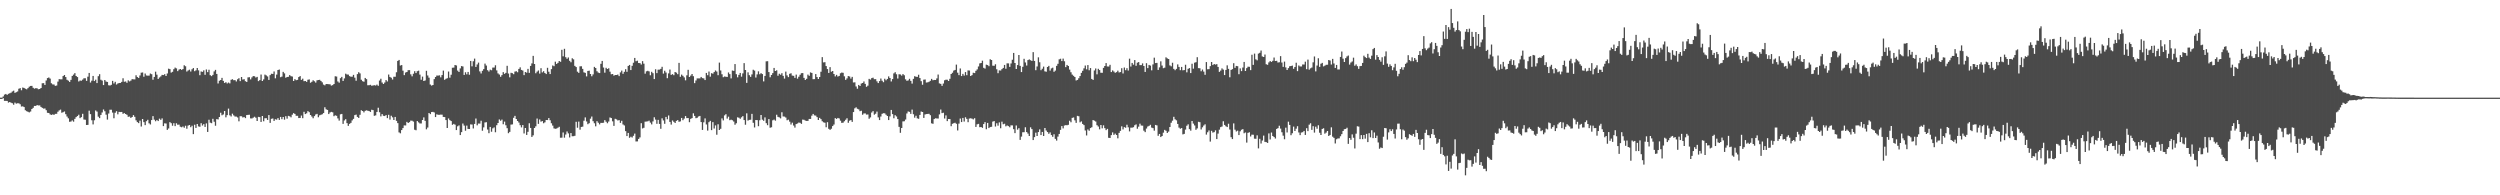 <svg xmlns="http://www.w3.org/2000/svg" width="1920" height="150"><path d="M0 75.000h1v1.000H0zM1 75.000h1v1.000H1zM2 74.078h1v1.360H2zM3 72.640h1v4.816H3zM4 72.143h1v5.319H4zM5 72.842h1v4.692H5zM6 72.022h1v6.785H6zM7 71.604h1v6.732H7zM8 71.187h1v7.696H8zM9 70.266h1v9.050H9zM10 69.637h1v10.786H10zM11 71.342h1v7.468H11zM12 70.810h1v8.785H12zM13 70.255h1v9.049H13zM14 68.144h1v11.229H14zM15 67.678h1v12.395H15zM16 69.348h1v12.481H16zM17 67.240h1v14.437H17zM18 67.554h1v14.675H18zM19 68.154h1v16.515H19zM20 68.606h1v16.816H20zM21 67.670h1v18.198H21zM22 66.580h1v19.758H22zM23 66.011h1v19.634H23zM24 65.970h1v17.753H24zM25 67.417h1v15.373H25zM26 68.082h1v13.290H26zM27 67.686h1v13.683H27zM28 67.853h1v12.846H28zM29 68.578h1v12.422H29zM30 68.372h1v12.588H30zM31 67.572h1v14.574H31zM32 63.969h1v18.881H32zM33 63.869h1v19.539H33zM34 65.221h1v18.095H34zM35 61.812h1v22.810H35zM36 59.970h1v26.679H36zM37 59.512h1v27.250H37zM38 60.356h1v27.516H38zM39 63.967h1v24.305H39zM40 64.829h1v23.045H40zM41 64.925h1v23.281H41zM42 65.952h1v21.505H42zM43 65.670h1v21.708H43zM44 62.675h1v23.134H44zM45 60.756h1v24.034H45zM46 60.945h1v23.217H46zM47 60.914h1v25.646H47zM48 58.402h1v27.768H48zM49 57.619h1v28.006H49zM50 59.193h1v28.522H50zM51 61.269h1v28.222H51zM52 61.950h1v28.927H52zM53 62.928h1v30.619H53zM54 61.338h1v32.021H54zM55 58.317h1v34.173H55zM56 57.304h1v36.142H56zM57 56.158h1v35.117H57zM58 58.372h1v31.599H58zM59 59.187h1v29.935H59zM60 62.585h1v25.554H60zM61 61.870h1v28.873H61zM62 61.982h1v27.959H62zM63 61.155h1v26.222H63zM64 60.122h1v31.675H64zM65 60.120h1v31.819H65zM66 62.084h1v33.928H66zM67 58.888h1v36.988H67zM68 56.021h1v28.967H68zM69 63.379h1v24.271H69zM70 61.932h1v30.431H70zM71 58.299h1v37.251H71zM72 62.241h1v30.143H72zM73 61.182h1v23.630H73zM74 63.789h1v21.933H74zM75 58.501h1v31.124H75zM76 56.976h1v33.770H76zM77 61.247h1v27.008H77zM78 61.904h1v24.460H78zM79 65.322h1v18.766H79zM80 61.431h1v24.013H80zM81 62.637h1v25.447H81zM82 62.933h1v28.925H82zM83 65.494h1v21.725H83zM84 65.675h1v18.613H84zM85 65.107h1v19.179H85zM86 62.087h1v24.413H86zM87 64.123h1v26.694H87zM88 62.832h1v23.759H88zM89 64.943h1v20.469H89zM90 64.147h1v23.650H90zM91 63.740h1v22.180H91zM92 63.708h1v22.361H92zM93 62.851h1v23.092H93zM94 60.086h1v27.318H94zM95 62.779h1v24.116H95zM96 62.583h1v24.984H96zM97 63.569h1v24.597H97zM98 61.719h1v28.007H98zM99 62.515h1v26.991H99zM100 61.902h1v28.651H100zM101 60.771h1v29.075H101zM102 60.942h1v27.470H102zM103 60.995h1v28.702H103zM104 57.796h1v34.616H104zM105 59.184h1v34.612H105zM106 59.874h1v34.685H106zM107 57.973h1v34.719H107zM108 55.796h1v41.398H108zM109 55.641h1v35.762H109zM110 58.920h1v34.860H110zM111 56.497h1v39.609H111zM112 57.970h1v35.099H112zM113 58.138h1v33.858H113zM114 58.057h1v36.677H114zM115 56.493h1v39.075H115zM116 56.987h1v35.239H116zM117 61.234h1v27.943H117zM118 59.094h1v32.820H118zM119 55.043h1v38.095H119zM120 57.348h1v34.859H120zM121 60.623h1v32.378H121zM122 59.505h1v31.621H122zM123 58.692h1v33.354H123zM124 57.512h1v33.438H124zM125 57.641h1v39.203H125zM126 56.969h1v37.743H126zM127 58.346h1v36.532H127zM128 56.409h1v43.315H128zM129 52.726h1v45.912H129zM130 53.097h1v40.687H130zM131 55.756h1v38.881H131zM132 55.139h1v41.414H132zM133 53.148h1v41.478H133zM134 51.921h1v44.957H134zM135 52.548h1v42.125H135zM136 54.633h1v41.157H136zM137 53.476h1v42.204H137zM138 52.978h1v44.338H138zM139 53.649h1v44.101H139zM140 53.061h1v44.057H140zM141 50.142h1v47.980H141zM142 50.883h1v45.706H142zM143 54.955h1v43.898H143zM144 54.096h1v42.342H144zM145 53.482h1v42.528H145zM146 54.926h1v42.759H146zM147 53.190h1v43.374H147zM148 52.255h1v50.772H148zM149 54.671h1v41.146H149zM150 53.993h1v44.251H150zM151 52.212h1v43.013H151zM152 54.019h1v43.051H152zM153 57.730h1v39.659H153zM154 54.902h1v39.698H154zM155 55.194h1v41.226H155zM156 54.034h1v41.316H156zM157 57.422h1v40.064H157zM158 53.336h1v41.436H158zM159 55.377h1v45.926H159zM160 53.535h1v38.416H160zM161 57.757h1v36.429H161zM162 58.491h1v36.104H162zM163 57.506h1v33.719H163zM164 54.819h1v38.661H164zM165 53.662h1v42.911H165zM166 56.787h1v34.696H166zM167 64.112h1v27.624H167zM168 61.987h1v27.860H168zM169 61.423h1v25.136H169zM170 59.811h1v28.709H170zM171 62.129h1v25.770H171zM172 63.701h1v21.525H172zM173 63.138h1v26.987H173zM174 64.122h1v24.285H174zM175 63.367h1v20.028H175zM176 64.041h1v24.552H176zM177 61.283h1v28.143H177zM178 60.843h1v26.459H178zM179 61.577h1v27.053H179zM180 61.548h1v27.961H180zM181 62.566h1v26.968H181zM182 60.866h1v29.339H182zM183 60.041h1v33.143H183zM184 62.334h1v26.908H184zM185 59.155h1v30.128H185zM186 61.073h1v29.142H186zM187 60.819h1v29.105H187zM188 62.381h1v28.338H188zM189 62.923h1v25.459H189zM190 59.458h1v28.771H190zM191 59.270h1v28.829H191zM192 60.970h1v29.960H192zM193 59.441h1v31.523H193zM194 58.433h1v31.922H194zM195 58.549h1v31.096H195zM196 59.541h1v30.860H196zM197 59.047h1v33.891H197zM198 62.294h1v27.467H198zM199 61.553h1v28.413H199zM200 57.246h1v36.391H200zM201 62.192h1v26.909H201zM202 60.977h1v32.149H202zM203 57.308h1v33.540H203zM204 57.916h1v32.878H204zM205 58.706h1v33.385H205zM206 61.396h1v26.960H206zM207 57.717h1v36.644H207zM208 56.624h1v34.628H208zM209 56.790h1v34.212H209zM210 54.892h1v37.987H210zM211 60.157h1v31.424H211zM212 57.303h1v34.613H212zM213 53.763h1v36.953H213zM214 53.418h1v38.689H214zM215 59.273h1v30.522H215zM216 58.833h1v32.730H216zM217 55.182h1v34.686H217zM218 56.350h1v35.540H218zM219 59.721h1v29.524H219zM220 59.144h1v32.016H220zM221 58.989h1v29.977H221zM222 57.658h1v31.707H222zM223 58.508h1v31.622H223zM224 58.778h1v29.293H224zM225 62.233h1v24.655H225zM226 60.783h1v26.736H226zM227 61.575h1v27.367H227zM228 61.336h1v27.616H228zM229 59.205h1v31.479H229zM230 58.412h1v32.159H230zM231 61.327h1v27.390H231zM232 60.422h1v30.339H232zM233 62.374h1v23.484H233zM234 62.210h1v25.407H234zM235 62.869h1v24.147H235zM236 61.228h1v24.133H236zM237 60.966h1v25.185H237zM238 63.542h1v24.768H238zM239 62.838h1v26.648H239zM240 61.653h1v29.169H240zM241 62.433h1v26.735H241zM242 63.454h1v24.463H242zM243 61.673h1v25.776H243zM244 61.443h1v28.613H244zM245 61.279h1v27.308H245zM246 62.137h1v26.044H246zM247 63.233h1v24.512H247zM248 64.958h1v21.861H248zM249 65.558h1v16.827H249zM250 64.497h1v19.452H250zM251 64.540h1v19.910H251zM252 64.660h1v22.962H252zM253 64.759h1v21.622H253zM254 65.767h1v20.158H254zM255 65.368h1v20.923H255zM256 64.508h1v24.715H256zM257 58.555h1v30.007H257zM258 58.771h1v30.141H258zM259 62.581h1v28.356H259zM260 63.513h1v29.087H260zM261 60.039h1v27.772H261zM262 59.058h1v28.452H262zM263 62.166h1v32.957H263zM264 60.214h1v32.289H264zM265 56.577h1v34.988H265zM266 57.210h1v37.369H266zM267 57.302h1v39.364H267zM268 58.481h1v36.640H268zM269 58.915h1v35.438H269zM270 58.861h1v33.611H270zM271 57.500h1v33.807H271zM272 59.667h1v28.778H272zM273 61.987h1v26.007H273zM274 56.943h1v32.839H274zM275 55.462h1v35.111H275zM276 56.380h1v31.797H276zM277 61.261h1v23.413H277zM278 62.372h1v22.858H278zM279 62.794h1v23.511H279zM280 59.837h1v25.281H280zM281 60.772h1v23.984H281zM282 65.503h1v19.521H282zM283 65.445h1v19.830H283zM284 65.134h1v20.821H284zM285 65.834h1v18.456H285zM286 65.630h1v18.974H286zM287 65.419h1v23.505H287zM288 65.677h1v22.942H288zM289 64.971h1v20.994H289zM290 65.885h1v16.833H290zM291 61.847h1v24.352H291zM292 60.453h1v28.961H292zM293 63.368h1v24.279H293zM294 64.502h1v24.413H294zM295 63.400h1v25.728H295zM296 61.516h1v26.853H296zM297 62.541h1v28.183H297zM298 57.250h1v30.911H298zM299 59.075h1v32.801H299zM300 59.707h1v29.180H300zM301 61.080h1v29.030H301zM302 58.955h1v33.200H302zM303 58.912h1v30.870H303zM304 55.520h1v37.295H304zM305 46.801h1v47.748H305zM306 46.027h1v55.633H306zM307 50.354h1v52.069H307zM308 49.982h1v49.923H308zM309 54.268h1v44.101H309zM310 57.713h1v38.575H310zM311 55.725h1v40.657H311zM312 55.320h1v38.288H312zM313 53.934h1v40.532H313zM314 53.869h1v39.907H314zM315 57.106h1v35.540H315zM316 58.634h1v34.101H316zM317 56.636h1v36.747H317zM318 54.680h1v44.935H318zM319 56.140h1v43.901H319zM320 54.679h1v38.297H320zM321 54.251h1v39.740H321zM322 57.270h1v37.576H322zM323 61.233h1v33.609H323zM324 58.825h1v33.321H324zM325 62.197h1v27.959H325zM326 61.777h1v31.058H326zM327 54.351h1v44.972H327zM328 57.982h1v39.980H328zM329 59.646h1v27.119H329zM330 64.896h1v22.783H330zM331 65.725h1v20.324H331zM332 65.267h1v20.654H332zM333 60.752h1v25.626H333zM334 59.159h1v30.765H334zM335 57.988h1v29.826H335zM336 58.048h1v30.128H336zM337 57.851h1v30.334H337zM338 59.401h1v28.636H338zM339 57.674h1v30.376H339zM340 54.221h1v35.564H340zM341 61.270h1v28.613H341zM342 60.530h1v31.665H342zM343 60.070h1v38.235H343zM344 54.954h1v36.004H344zM345 59.641h1v32.612H345zM346 57.421h1v35.575H346zM347 52.043h1v43.819H347zM348 51.941h1v43.209H348zM349 49.938h1v45.824H349zM350 50.254h1v49.636H350zM351 54.198h1v42.833H351zM352 55.229h1v41.070H352zM353 52.537h1v51.190H353zM354 50.741h1v50.755H354zM355 51.036h1v43.841H355zM356 57.527h1v38.921H356zM357 55.522h1v44.873H357zM358 57.080h1v39.400H358zM359 55.259h1v43.741H359zM360 57.387h1v41.694H360zM361 46.798h1v48.757H361zM362 50.965h1v44.700H362zM363 47.069h1v51.575H363zM364 45.002h1v50.183H364zM365 51.420h1v39.626H365zM366 49.487h1v46.758H366zM367 48.089h1v46.807H367zM368 54.816h1v40.085H368zM369 56.438h1v36.295H369zM370 54.398h1v46.026H370zM371 53.104h1v44.721H371zM372 48.836h1v45.201H372zM373 50.349h1v43.517H373zM374 53.904h1v45.555H374zM375 54.953h1v47.332H375zM376 53.484h1v43.995H376zM377 53.986h1v47.174H377zM378 51.941h1v46.601H378zM379 51.841h1v45.994H379zM380 50.148h1v51.450H380zM381 54.076h1v42.060H381zM382 56.389h1v38.054H382zM383 57.263h1v34.473H383zM384 59.002h1v33.709H384zM385 57.719h1v34.119H385zM386 55.410h1v40.001H386zM387 56.737h1v36.662H387zM388 55.978h1v40.252H388zM389 50.527h1v47.951H389zM390 56.450h1v45.869H390zM391 59.369h1v41.905H391zM392 55.896h1v39.790H392zM393 56.235h1v39.284H393zM394 56.966h1v33.524H394zM395 54.979h1v34.003H395zM396 54.700h1v36.669H396zM397 55.482h1v37.422H397zM398 52.948h1v41.177H398zM399 51.697h1v44.481H399zM400 53.695h1v44.169H400zM401 54.169h1v41.871H401zM402 57.715h1v44.806H402zM403 55.297h1v43.014H403zM404 55.816h1v47.808H404zM405 52.867h1v48.342H405zM406 55.941h1v38.744H406zM407 50.641h1v47.618H407zM408 48.690h1v56.455H408zM409 42.899h1v61.055H409zM410 49.168h1v49.140H410zM411 56.287h1v40.714H411zM412 55.011h1v36.024H412zM413 54.132h1v41.009H413zM414 56.523h1v35.232H414zM415 52.388h1v41.049H415zM416 55.590h1v37.400H416zM417 54.679h1v39.993H417zM418 56.064h1v37.874H418zM419 56.895h1v35.273H419zM420 52.059h1v40.143H420zM421 55.084h1v35.580H421zM422 56.878h1v35.500H422zM423 53.098h1v41.590H423zM424 50.273h1v46.163H424zM425 50.848h1v47.758H425zM426 47.368h1v51.541H426zM427 49.111h1v49.603H427zM428 48.281h1v49.828H428zM429 46.846h1v50.560H429zM430 47.477h1v58.281H430zM431 38.244h1v67.465H431zM432 43.244h1v58.481H432zM433 37.469h1v68.280H433zM434 43.941h1v59.392H434zM435 45.169h1v55.775H435zM436 44.146h1v58.316H436zM437 46.692h1v58.899H437zM438 47.801h1v54.377H438zM439 44.743h1v59.899H439zM440 45.542h1v59.049H440zM441 50.567h1v53.747H441zM442 51.496h1v42.027H442zM443 55.044h1v43.037H443zM444 55.965h1v37.446H444zM445 50.950h1v48.646H445zM446 50.885h1v46.622H446zM447 52.865h1v44.390H447zM448 55.556h1v37.171H448zM449 55.956h1v34.185H449zM450 58.668h1v34.628H450zM451 54.470h1v40.918H451zM452 54.282h1v40.339H452zM453 56.849h1v34.304H453zM454 58.547h1v30.961H454zM455 57.120h1v35.940H455zM456 51.378h1v43.265H456zM457 52.248h1v44.750H457zM458 54.721h1v38.379H458zM459 55.780h1v38.487H459zM460 56.104h1v39.447H460zM461 48.983h1v45.361H461zM462 46.774h1v47.657H462zM463 51.862h1v42.378H463zM464 55.796h1v36.470H464zM465 52.052h1v41.451H465zM466 53.010h1v41.669H466zM467 52.430h1v40.900H467zM468 55.045h1v35.156H468zM469 57.022h1v33.674H469zM470 56.818h1v36.367H470zM471 58.093h1v38.595H471zM472 57.589h1v33.655H472zM473 57.609h1v34.092H473zM474 57.235h1v35.301H474zM475 58.458h1v33.797H475zM476 55.621h1v38.743H476zM477 54.228h1v38.555H477zM478 56.657h1v38.949H478zM479 55.138h1v41.211H479zM480 53.163h1v47.522H480zM481 55.127h1v49.347H481zM482 50.620h1v51.485H482zM483 49.872h1v55.954H483zM484 53.831h1v51.158H484zM485 50.538h1v55.106H485zM486 48.173h1v56.136H486zM487 44.491h1v58.129H487zM488 47.014h1v61.637H488zM489 46.608h1v62.007H489zM490 48.387h1v58.298H490zM491 48.502h1v57.024H491zM492 49.566h1v45.053H492zM493 46.927h1v51.721H493zM494 48.922h1v49.230H494zM495 56.594h1v36.843H495zM496 54.771h1v38.583H496zM497 54.373h1v38.822H497zM498 54.811h1v37.867H498zM499 57.800h1v36.350H499zM500 55.165h1v40.394H500zM501 56.234h1v37.014H501zM502 60.722h1v29.346H502zM503 53.175h1v38.658H503zM504 56.147h1v38.925H504zM505 53.498h1v38.540H505zM506 53.468h1v41.695H506zM507 52.895h1v46.045H507zM508 51.289h1v39.570H508zM509 56.532h1v35.998H509zM510 54.320h1v40.781H510zM511 55.702h1v34.101H511zM512 60.034h1v31.567H512zM513 56.366h1v32.310H513zM514 53.380h1v40.281H514zM515 57.522h1v38.190H515zM516 56.942h1v35.584H516zM517 57.730h1v35.818H517zM518 55.310h1v39.148H518zM519 55.784h1v37.041H519zM520 56.997h1v35.205H520zM521 48.303h1v45.265H521zM522 58.984h1v34.239H522zM523 57.291h1v33.279H523zM524 58.229h1v34.066H524zM525 59.457h1v31.609H525zM526 61.682h1v27.458H526zM527 57.830h1v32.920H527zM528 53.584h1v37.101H528zM529 59.159h1v34.696H529zM530 58.087h1v33.224H530zM531 56.833h1v33.850H531zM532 58.497h1v28.554H532zM533 63.856h1v25.170H533zM534 61.806h1v28.993H534zM535 60.198h1v30.234H535zM536 60.222h1v29.227H536zM537 60.204h1v28.856H537zM538 59.092h1v34.638H538zM539 60.012h1v39.797H539zM540 60.190h1v33.750H540zM541 61.475h1v29.431H541zM542 56.010h1v39.590H542zM543 57.758h1v42.541H543zM544 54.952h1v38.890H544zM545 58.871h1v33.946H545zM546 56.210h1v43.754H546zM547 56.566h1v37.255H547zM548 55.337h1v43.394H548zM549 54.092h1v42.194H549zM550 54.936h1v48.523H550zM551 57.757h1v37.703H551zM552 48.062h1v51.759H552zM553 54.136h1v44.780H553zM554 57.049h1v33.870H554zM555 59.265h1v33.187H555zM556 58.720h1v29.901H556zM557 58.912h1v28.792H557zM558 59.109h1v31.986H558zM559 55.646h1v33.968H559zM560 56.935h1v35.374H560zM561 60.213h1v31.685H561zM562 54.184h1v38.172H562zM563 54.442h1v38.907H563zM564 49.187h1v46.621H564zM565 56.970h1v37.674H565zM566 59.409h1v30.708H566zM567 57.509h1v32.890H567zM568 56.031h1v35.222H568zM569 58.888h1v31.227H569zM570 56.388h1v32.794H570zM571 48.498h1v43.736H571zM572 53.762h1v42.041H572zM573 63.657h1v23.359H573zM574 55.573h1v37.029H574zM575 57.745h1v34.301H575zM576 59.052h1v32.910H576zM577 57.151h1v30.285H577zM578 53.566h1v40.748H578zM579 54.246h1v43.625H579zM580 59.570h1v32.573H580zM581 57.133h1v35.134H581zM582 54.789h1v42.137H582zM583 57.046h1v35.323H583zM584 56.171h1v32.137H584zM585 56.877h1v35.053H585zM586 62.504h1v30.269H586zM587 58.314h1v31.840H587zM588 47.080h1v47.560H588zM589 46.988h1v49.185H589zM590 55.361h1v36.097H590zM591 59.351h1v38.751H591zM592 57.624h1v40.138H592zM593 56.150h1v36.268H593zM594 52.153h1v39.715H594zM595 54.522h1v38.167H595zM596 54.019h1v34.098H596zM597 58.141h1v31.632H597zM598 56.648h1v33.510H598zM599 57.384h1v33.561H599zM600 56.235h1v29.969H600zM601 58.272h1v31.152H601zM602 60.352h1v29.204H602zM603 55.009h1v35.247H603zM604 57.928h1v34.453H604zM605 59.237h1v32.642H605zM606 56.672h1v36.774H606zM607 56.247h1v39.409H607zM608 58.069h1v36.136H608zM609 58.203h1v38.205H609zM610 59.827h1v38.177H610zM611 57.307h1v37.960H611zM612 60.414h1v34.412H612zM613 58.914h1v35.172H613zM614 57.408h1v36.928H614zM615 56.238h1v38.868H615zM616 56.105h1v35.753H616zM617 59.805h1v32.221H617zM618 61.405h1v31.223H618zM619 60.535h1v32.365H619zM620 57.319h1v35.526H620zM621 58.204h1v33.148H621zM622 55.580h1v35.767H622zM623 56.037h1v32.800H623zM624 60.836h1v26.655H624zM625 60.796h1v27.829H625zM626 56.887h1v31.892H626zM627 59.194h1v30.750H627zM628 60.683h1v31.476H628zM629 59.135h1v31.385H629zM630 55.101h1v36.407H630zM631 43.869h1v49.242H631zM632 47.933h1v46.000H632zM633 47.793h1v46.477H633zM634 50.728h1v47.000H634zM635 53.025h1v40.802H635zM636 56.007h1v42.927H636zM637 51.565h1v48.166H637zM638 55.072h1v43.799H638zM639 54.510h1v42.290H639zM640 56.818h1v38.807H640zM641 58.691h1v32.015H641zM642 57.476h1v33.862H642zM643 58.772h1v31.788H643zM644 58.337h1v32.660H644zM645 56.267h1v36.406H645zM646 55.720h1v38.634H646zM647 55.920h1v38.275H647zM648 58.628h1v34.526H648zM649 61.322h1v30.634H649zM650 60.222h1v30.582H650zM651 58.403h1v35.909H651zM652 58.724h1v33.933H652zM653 60.376h1v31.833H653zM654 59.018h1v34.573H654zM655 63.311h1v22.744H655zM656 63.254h1v19.968H656zM657 66.400h1v16.033H657zM658 68.143h1v15.438H658zM659 65.224h1v18.815H659zM660 66.071h1v19.354H660zM661 64.162h1v20.886H661zM662 63.735h1v24.386H662zM663 62.580h1v24.539H663zM664 64.414h1v22.671H664zM665 66.663h1v21.368H665zM666 65.797h1v22.089H666zM667 60.586h1v30.583H667zM668 61.132h1v29.009H668zM669 60.021h1v26.406H669zM670 59.632h1v25.716H670zM671 60.830h1v27.251H671zM672 60.779h1v26.574H672zM673 62.483h1v23.205H673zM674 63.798h1v26.372H674zM675 62.284h1v29.913H675zM676 60.339h1v29.144H676zM677 62.000h1v25.377H677zM678 63.148h1v23.806H678zM679 60.465h1v26.549H679zM680 61.625h1v26.511H680zM681 60.596h1v28.506H681zM682 58.650h1v33.567H682zM683 59.927h1v29.467H683zM684 62.575h1v21.867H684zM685 60.747h1v26.917H685zM686 56.365h1v34.463H686zM687 55.446h1v33.047H687zM688 57.013h1v32.446H688zM689 60.312h1v31.145H689zM690 57.041h1v40.368H690zM691 57.192h1v44.782H691zM692 58.038h1v40.246H692zM693 56.873h1v36.351H693zM694 57.788h1v35.345H694zM695 60.912h1v30.878H695zM696 62.062h1v25.056H696zM697 61.739h1v23.876H697zM698 60.529h1v25.384H698zM699 62.082h1v25.377H699zM700 64.209h1v19.940H700zM701 60.587h1v27.163H701zM702 58.506h1v31.846H702zM703 58.922h1v29.946H703zM704 59.056h1v31.821H704zM705 57.415h1v33.846H705zM706 59.970h1v28.285H706zM707 62.369h1v23.263H707zM708 65.072h1v20.926H708zM709 61.205h1v29.375H709zM710 61.037h1v26.867H710zM711 63.402h1v24.186H711zM712 63.250h1v24.230H712zM713 62.843h1v24.530H713zM714 62.047h1v26.439H714zM715 60.572h1v34.141H715zM716 61.662h1v33.430H716zM717 61.380h1v30.059H717zM718 61.460h1v29.383H718zM719 60.190h1v30.803H719zM720 57.229h1v33.823H720zM721 64.066h1v23.817H721zM722 64.403h1v19.739H722zM723 65.928h1v20.934H723zM724 64.168h1v22.414H724zM725 61.665h1v29.377H725zM726 61.188h1v27.441H726zM727 61.219h1v31.818H727zM728 62.227h1v29.159H728zM729 60.511h1v30.946H729zM730 56.854h1v40.054H730zM731 55.871h1v39.208H731zM732 54.215h1v40.381H732zM733 53.732h1v40.532H733zM734 49.616h1v45.445H734zM735 55.830h1v44.348H735zM736 57.721h1v37.215H736zM737 52.560h1v38.468H737zM738 58.398h1v35.360H738zM739 56.727h1v33.857H739zM740 58.081h1v35.234H740zM741 55.340h1v34.737H741zM742 57.747h1v33.546H742zM743 54.080h1v39.754H743zM744 54.172h1v36.883H744zM745 58.365h1v32.484H745zM746 57.706h1v33.432H746zM747 55.854h1v35.862H747zM748 56.137h1v34.666H748zM749 54.395h1v43.070H749zM750 53.296h1v42.179H750zM751 51.048h1v44.102H751zM752 48.672h1v49.031H752zM753 48.362h1v49.173H753zM754 46.604h1v51.599H754zM755 52.088h1v43.186H755zM756 52.685h1v41.115H756zM757 49.643h1v49.645H757zM758 49.978h1v44.415H758zM759 50.854h1v47.503H759zM760 45.522h1v52.064H760zM761 46.076h1v51.320H761zM762 50.410h1v42.992H762zM763 50.531h1v42.428H763zM764 49.379h1v47.811H764zM765 53.194h1v41.473H765zM766 56.236h1v40.278H766zM767 54.083h1v39.915H767zM768 54.144h1v44.341H768zM769 53.116h1v40.336H769zM770 52.168h1v43.262H770zM771 49.864h1v45.150H771zM772 52.804h1v44.212H772zM773 48.657h1v47.707H773zM774 48.684h1v48.181H774zM775 51.377h1v46.387H775zM776 48.721h1v47.544H776zM777 45.861h1v50.452H777zM778 40.654h1v58.582H778zM779 48.373h1v53.884H779zM780 53.009h1v43.354H780zM781 49.995h1v49.591H781zM782 42.230h1v56.205H782zM783 50.578h1v56.817H783zM784 55.334h1v49.559H784zM785 51.300h1v50.271H785zM786 45.137h1v56.405H786zM787 47.973h1v49.788H787zM788 50.318h1v51.095H788zM789 46.132h1v56.486H789zM790 45.633h1v58.795H790zM791 46.247h1v51.530H791zM792 46.819h1v52.364H792zM793 40.014h1v67.574H793zM794 46.774h1v58.562H794zM795 53.914h1v47.997H795zM796 51.034h1v53.391H796zM797 44.007h1v57.437H797zM798 47.828h1v51.556H798zM799 53.909h1v49.816H799zM800 52.809h1v48.522H800zM801 51.138h1v53.298H801zM802 54.763h1v43.538H802zM803 55.082h1v45.193H803zM804 51.480h1v49.969H804zM805 50.610h1v52.157H805zM806 54.225h1v47.446H806zM807 52.505h1v51.201H807zM808 51.948h1v53.096H808zM809 55.122h1v47.972H809zM810 54.242h1v52.390H810zM811 50.588h1v57.385H811zM812 49.009h1v55.905H812zM813 45.568h1v57.293H813zM814 45.120h1v54.598H814zM815 46.891h1v49.942H815zM816 45.024h1v53.567H816zM817 47.044h1v49.373H817zM818 51.567h1v44.555H818zM819 49.860h1v46.353H819zM820 50.686h1v45.178H820zM821 53.453h1v39.285H821zM822 55.497h1v38.390H822zM823 57.290h1v33.241H823zM824 58.228h1v32.006H824zM825 59.132h1v33.277H825zM826 61.806h1v32.539H826zM827 61.389h1v27.583H827zM828 60.086h1v29.212H828zM829 58.396h1v35.537H829zM830 55.937h1v37.299H830zM831 54.361h1v40.823H831zM832 52.489h1v43.623H832zM833 50.341h1v49.850H833zM834 53.223h1v50.791H834zM835 49.946h1v49.498H835zM836 53.955h1v46.469H836zM837 52.278h1v46.079H837zM838 60.639h1v37.126H838zM839 61.404h1v30.797H839zM840 54.139h1v38.558H840zM841 52.594h1v40.752H841zM842 57.075h1v39.075H842zM843 52.838h1v44.364H843zM844 53.811h1v45.522H844zM845 55.859h1v40.157H845zM846 55.894h1v42.644H846zM847 52.120h1v44.125H847zM848 50.710h1v47.707H848zM849 48.426h1v51.518H849zM850 51.057h1v47.902H850zM851 51.072h1v54.736H851zM852 49.783h1v56.203H852zM853 55.326h1v48.436H853zM854 54.054h1v47.623H854zM855 54.941h1v48.631H855zM856 55.886h1v46.701H856zM857 55.389h1v48.270H857zM858 54.251h1v51.968H858zM859 55.633h1v46.430H859zM860 55.338h1v45.186H860zM861 52.352h1v44.657H861zM862 56.403h1v42.964H862zM863 51.886h1v45.732H863zM864 53.913h1v44.182H864zM865 52.389h1v43.396H865zM866 54.151h1v43.638H866zM867 45.038h1v55.894H867zM868 51.104h1v46.958H868zM869 48.329h1v49.733H869zM870 49.648h1v48.049H870zM871 46.115h1v50.066H871zM872 50.528h1v44.986H872zM873 48.122h1v50.728H873zM874 47.663h1v49.604H874zM875 50.032h1v44.955H875zM876 50.044h1v46.355H876zM877 48.676h1v47.851H877zM878 50.666h1v49.704H878zM879 55.268h1v46.224H879zM880 48.524h1v50.171H880zM881 52.349h1v44.841H881zM882 49.883h1v46.794H882zM883 50.373h1v45.486H883zM884 54.029h1v43.978H884zM885 49.456h1v48.956H885zM886 44.291h1v56.053H886zM887 48.431h1v47.530H887zM888 48.284h1v48.012H888zM889 53.694h1v50.591H889zM890 51.772h1v51.083H890zM891 47.106h1v58.178H891zM892 50.345h1v54.090H892zM893 52.383h1v49.492H893zM894 51.959h1v47.758H894zM895 44.036h1v56.423H895zM896 44.838h1v57.249H896zM897 45.327h1v55.725H897zM898 50.220h1v47.324H898zM899 50.942h1v43.319H899zM900 48.166h1v44.490H900zM901 52.898h1v36.794H901zM902 53.932h1v37.706H902zM903 52.883h1v39.522H903zM904 49.469h1v45.698H904zM905 51.413h1v46.608H905zM906 53.888h1v44.993H906zM907 51.400h1v46.971H907zM908 53.997h1v49.196H908zM909 53.798h1v49.011H909zM910 49.739h1v49.769H910zM911 55.550h1v41.027H911zM912 52.860h1v42.641H912zM913 52.284h1v46.878H913zM914 56.103h1v44.273H914zM915 48.969h1v43.974H915zM916 52.725h1v42.225H916zM917 48.142h1v48.241H917zM918 47.748h1v51.914H918zM919 43.911h1v54.674H919zM920 52.330h1v41.218H920zM921 52.446h1v41.423H921zM922 54.711h1v44.694H922zM923 53.422h1v44.366H923zM924 55.001h1v41.407H924zM925 57.453h1v38.038H925zM926 47.659h1v55.695H926zM927 53.199h1v48.388H927zM928 53.082h1v47.122H928zM929 50.789h1v57.937H929zM930 47.604h1v52.859H930zM931 49.951h1v51.879H931zM932 49.158h1v52.316H932zM933 49.630h1v50.468H933zM934 49.234h1v57.584H934zM935 51.397h1v51.212H935zM936 55.179h1v44.395H936zM937 54.220h1v43.404H937zM938 52.532h1v44.648H938zM939 53.462h1v39.647H939zM940 57.663h1v38.269H940zM941 53.699h1v43.275H941zM942 50.158h1v47.409H942zM943 52.913h1v42.114H943zM944 59.344h1v40.125H944zM945 53.702h1v51.668H945zM946 53.073h1v53.744H946zM947 48.529h1v46.254H947zM948 52.055h1v47.506H948zM949 50.621h1v50.322H949zM950 50.864h1v49.480H950zM951 57.010h1v46.722H951zM952 52.508h1v48.363H952zM953 54.637h1v44.988H953zM954 51.876h1v47.291H954zM955 47.583h1v54.748H955zM956 54.536h1v47.191H956zM957 52.319h1v57.223H957zM958 51.223h1v50.840H958zM959 51.289h1v50.274H959zM960 53.849h1v50.976H960zM961 42.051h1v61.361H961zM962 49.819h1v53.649H962zM963 41.191h1v65.283H963zM964 45.585h1v61.037H964zM965 46.350h1v57.607H965zM966 41.153h1v72.793H966zM967 40.546h1v66.073H967zM968 38.829h1v71.431H968zM969 43.370h1v64.565H969zM970 43.765h1v60.361H970zM971 41.870h1v67.092H971zM972 49.339h1v59.827H972zM973 49.747h1v60.022H973zM974 47.947h1v54.488H974zM975 46.920h1v60.209H975zM976 47.550h1v54.218H976zM977 46.674h1v57.780H977zM978 44.171h1v61.119H978zM979 46.847h1v59.528H979zM980 46.701h1v52.337H980zM981 48.049h1v50.377H981zM982 47.838h1v48.702H982zM983 43.120h1v55.628H983zM984 48.008h1v53.555H984zM985 51.363h1v52.815H985zM986 47.308h1v59.672H986zM987 51.782h1v46.251H987zM988 53.758h1v47.980H988zM989 52.340h1v41.124H989zM990 50.874h1v45.052H990zM991 50.710h1v53.102H991zM992 50.357h1v51.977H992zM993 52.832h1v44.416H993zM994 51.460h1v49.165H994zM995 48.200h1v50.608H995zM996 54.615h1v42.313H996zM997 50.290h1v51.423H997zM998 51.035h1v52.728H998zM999 51.054h1v50.722H999zM1000 49.496h1v52.040H1000zM1001 49.567h1v51.001H1001zM1002 47.346h1v56.289H1002zM1003 53.150h1v45.321H1003zM1004 45.763h1v54.955H1004zM1005 53.496h1v42.233H1005zM1006 52.470h1v42.208H1006zM1007 51.880h1v47.881H1007zM1008 47.853h1v49.045H1008zM1009 43.368h1v58.471H1009zM1010 54.825h1v42.446H1010zM1011 50.329h1v48.563H1011zM1012 44.729h1v51.491H1012zM1013 51.331h1v50.623H1013zM1014 48.928h1v54.744H1014zM1015 48.277h1v50.735H1015zM1016 50.977h1v47.553H1016zM1017 50.441h1v52.209H1017zM1018 49.756h1v52.102H1018zM1019 49.708h1v50.890H1019zM1020 46.084h1v58.344H1020zM1021 46.474h1v57.147H1021zM1022 49.577h1v48.215H1022zM1023 45.226h1v59.742H1023zM1024 48.751h1v57.138H1024zM1025 52.165h1v58.021H1025zM1026 49.860h1v57.072H1026zM1027 53.363h1v52.962H1027zM1028 53.366h1v52.927H1028zM1029 43.713h1v60.922H1029zM1030 39.575h1v63.445H1030zM1031 45.072h1v55.539H1031zM1032 47.627h1v51.575H1032zM1033 44.654h1v54.378H1033zM1034 43.322h1v54.772H1034zM1035 42.639h1v67.836H1035zM1036 49.601h1v56.371H1036zM1037 48.028h1v59.317H1037zM1038 47.182h1v56.056H1038zM1039 44.265h1v61.517H1039zM1040 50.507h1v63.531H1040zM1041 49.444h1v53.201H1041zM1042 50.841h1v46.151H1042zM1043 52.875h1v44.347H1043zM1044 50.788h1v56.045H1044zM1045 50.631h1v53.155H1045zM1046 48.320h1v58.559H1046zM1047 42.754h1v60.951H1047zM1048 43.867h1v62.608H1048zM1049 44.600h1v58.190H1049zM1050 41.305h1v67.828H1050zM1051 44.237h1v58.063H1051zM1052 45.236h1v60.239H1052zM1053 42.739h1v57.300H1053zM1054 37.757h1v68.324H1054zM1055 36.833h1v64.881H1055zM1056 45.810h1v60.194H1056zM1057 42.276h1v61.914H1057zM1058 43.763h1v65.642H1058zM1059 45.970h1v68.245H1059zM1060 47.337h1v65.895H1060zM1061 43.994h1v69.743H1061zM1062 49.810h1v55.224H1062zM1063 43.262h1v55.034H1063zM1064 39.482h1v59.005H1064zM1065 48.835h1v58.357H1065zM1066 51.279h1v50.404H1066zM1067 49.413h1v49.848H1067zM1068 50.640h1v50.026H1068zM1069 53.924h1v45.353H1069zM1070 51.764h1v51.097H1070zM1071 48.980h1v57.395H1071zM1072 54.383h1v45.023H1072zM1073 58.594h1v36.408H1073zM1074 56.695h1v38.248H1074zM1075 53.060h1v46.201H1075zM1076 51.657h1v55.300H1076zM1077 53.562h1v45.919H1077zM1078 51.585h1v48.757H1078zM1079 49.029h1v56.303H1079zM1080 48.083h1v59.242H1080zM1081 42.395h1v63.860H1081zM1082 46.138h1v56.949H1082zM1083 46.978h1v56.689H1083zM1084 44.022h1v60.284H1084zM1085 47.004h1v55.851H1085zM1086 44.533h1v60.587H1086zM1087 45.885h1v53.851H1087zM1088 47.726h1v54.424H1088zM1089 42.235h1v64.698H1089zM1090 39.220h1v71.993H1090zM1091 42.543h1v64.747H1091zM1092 37.566h1v69.179H1092zM1093 27.756h1v87.350H1093zM1094 37.098h1v64.963H1094zM1095 38.537h1v61.102H1095zM1096 37.346h1v66.388H1096zM1097 36.566h1v67.363H1097zM1098 33.331h1v72.721H1098zM1099 32.422h1v70.615H1099zM1100 41.036h1v58.051H1100zM1101 37.809h1v65.715H1101zM1102 32.994h1v72.871H1102zM1103 35.240h1v75.238H1103zM1104 40.154h1v69.363H1104zM1105 43.011h1v63.819H1105zM1106 36.532h1v81.639H1106zM1107 34.720h1v78.342H1107zM1108 24.212h1v94.759H1108zM1109 29.875h1v90.164H1109zM1110 19.186h1v107.090H1110zM1111 29.926h1v89.658H1111zM1112 20.846h1v110.436H1112zM1113 22.782h1v101.496H1113zM1114 6.861h1v122.602H1114zM1115 17.733h1v101.678H1115zM1116 21.334h1v96.845H1116zM1117 24.249h1v82.740H1117zM1118 23.084h1v97.029H1118zM1119 16.434h1v113.795H1119zM1120 23.114h1v102.168H1120zM1121 24.069h1v100.982H1121zM1122 35.732h1v82.128H1122zM1123 37.766h1v80.659H1123zM1124 30.569h1v87.364H1124zM1125 24.384h1v110.292H1125zM1126 22.343h1v106.561H1126zM1127 24.656h1v98.012H1127zM1128 22.028h1v101.132H1128zM1129 35.299h1v87.715H1129zM1130 24.449h1v103.518H1130zM1131 28.301h1v97.553H1131zM1132 37.377h1v82.712H1132zM1133 24.591h1v100.268H1133zM1134 35.051h1v82.475H1134zM1135 26.124h1v88.478H1135zM1136 36.008h1v90.712H1136zM1137 32.502h1v92.021H1137zM1138 30.361h1v96.995H1138zM1139 11.509h1v118.127H1139zM1140 20.762h1v108.821H1140zM1141 39.087h1v92.419H1141zM1142 38.266h1v82.120H1142zM1143 45.069h1v76.244H1143zM1144 41.923h1v80.536H1144zM1145 34.192h1v88.621H1145zM1146 43.293h1v67.993H1146zM1147 51.139h1v56.433H1147zM1148 52.479h1v49.510H1148zM1149 54.116h1v48.689H1149zM1150 42.629h1v59.758H1150zM1151 53.500h1v45.220H1151zM1152 49.390h1v50.453H1152zM1153 52.851h1v45.546H1153zM1154 47.505h1v45.289H1154zM1155 51.131h1v43.607H1155zM1156 53.415h1v45.029H1156zM1157 53.004h1v44.239H1157zM1158 49.043h1v51.232H1158zM1159 46.703h1v53.455H1159zM1160 45.469h1v56.322H1160zM1161 49.829h1v52.271H1161zM1162 46.226h1v56.423H1162zM1163 50.240h1v46.513H1163zM1164 52.798h1v46.085H1164zM1165 51.807h1v45.295H1165zM1166 48.653h1v53.233H1166zM1167 45.628h1v57.393H1167zM1168 42.780h1v61.245H1168zM1169 38.847h1v60.005H1169zM1170 45.742h1v50.416H1170zM1171 52.552h1v49.094H1171zM1172 53.163h1v48.442H1172zM1173 47.007h1v51.754H1173zM1174 43.548h1v54.313H1174zM1175 43.099h1v55.995H1175zM1176 51.286h1v48.929H1176zM1177 42.182h1v58.416H1177zM1178 42.550h1v60.826H1178zM1179 51.014h1v53.295H1179zM1180 48.598h1v54.186H1180zM1181 44.484h1v52.880H1181zM1182 44.154h1v54.001H1182zM1183 44.449h1v56.237H1183zM1184 43.158h1v56.901H1184zM1185 42.335h1v60.785H1185zM1186 50.043h1v51.749H1186zM1187 47.816h1v50.945H1187zM1188 51.396h1v47.963H1188zM1189 56.111h1v37.945H1189zM1190 51.109h1v43.505H1190zM1191 49.790h1v49.016H1191zM1192 53.142h1v44.470H1192zM1193 56.294h1v39.933H1193zM1194 52.327h1v48.313H1194zM1195 53.171h1v45.304H1195zM1196 55.437h1v40.063H1196zM1197 54.842h1v39.406H1197zM1198 57.085h1v36.569H1198zM1199 55.012h1v43.370H1199zM1200 49.945h1v44.112H1200zM1201 46.568h1v52.782H1201zM1202 51.064h1v46.306H1202zM1203 55.833h1v39.528H1203zM1204 55.823h1v40.542H1204zM1205 46.583h1v50.583H1205zM1206 45.184h1v53.586H1206zM1207 48.636h1v49.992H1207zM1208 56.728h1v34.167H1208zM1209 47.911h1v43.983H1209zM1210 45.218h1v50.284H1210zM1211 46.343h1v47.188H1211zM1212 47.238h1v51.595H1212zM1213 49.341h1v46.466H1213zM1214 50.515h1v44.627H1214zM1215 54.099h1v43.837H1215zM1216 54.336h1v43.510H1216zM1217 52.483h1v41.296H1217zM1218 54.843h1v37.611H1218zM1219 54.380h1v40.837H1219zM1220 52.146h1v46.241H1220zM1221 54.362h1v42.014H1221zM1222 48.508h1v52.634H1222zM1223 57.084h1v39.439H1223zM1224 53.084h1v45.306H1224zM1225 51.956h1v46.409H1225zM1226 50.115h1v54.086H1226zM1227 56.072h1v44.590H1227zM1228 53.430h1v43.051H1228zM1229 53.628h1v41.458H1229zM1230 55.318h1v43.945H1230zM1231 51.099h1v50.271H1231zM1232 48.980h1v56.437H1232zM1233 46.921h1v57.530H1233zM1234 45.679h1v64.689H1234zM1235 48.584h1v52.821H1235zM1236 38.666h1v69.471H1236zM1237 36.579h1v69.851H1237zM1238 37.632h1v71.347H1238zM1239 34.243h1v69.602H1239zM1240 39.244h1v60.749H1240zM1241 36.851h1v67.793H1241zM1242 35.448h1v76.752H1242zM1243 31.516h1v86.631H1243zM1244 41.264h1v68.681H1244zM1245 42.133h1v59.413H1245zM1246 29.245h1v75.394H1246zM1247 21.060h1v86.945H1247zM1248 31.575h1v80.402H1248zM1249 42.546h1v65.380H1249zM1250 42.112h1v70.779H1250zM1251 38.262h1v75.093H1251zM1252 35.158h1v88.263H1252zM1253 46.834h1v61.109H1253zM1254 44.706h1v64.048H1254zM1255 31.596h1v76.634H1255zM1256 26.781h1v89.264H1256zM1257 36.230h1v73.473H1257zM1258 37.885h1v78.118H1258zM1259 32.485h1v75.341H1259zM1260 41.548h1v76.874H1260zM1261 36.494h1v86.554H1261zM1262 31.105h1v95.297H1262zM1263 32.650h1v76.161H1263zM1264 44.629h1v60.054H1264zM1265 35.846h1v73.153H1265zM1266 29.085h1v83.422H1266zM1267 34.151h1v70.281H1267zM1268 45.173h1v61.108H1268zM1269 42.137h1v66.659H1269zM1270 37.354h1v77.726H1270zM1271 37.840h1v80.347H1271zM1272 42.205h1v75.721H1272zM1273 37.269h1v77.978H1273zM1274 40.289h1v68.291H1274zM1275 36.697h1v77.872H1275zM1276 38.066h1v83.625H1276zM1277 34.141h1v77.655H1277zM1278 31.848h1v73.949H1278zM1279 46.912h1v59.585H1279zM1280 35.725h1v73.370H1280zM1281 40.016h1v67.690H1281zM1282 40.521h1v65.421H1282zM1283 45.835h1v59.058H1283zM1284 38.570h1v65.826H1284zM1285 42.098h1v63.704H1285zM1286 42.816h1v62.437H1286zM1287 39.241h1v67.873H1287zM1288 47.337h1v67.728H1288zM1289 41.297h1v63.661H1289zM1290 39.943h1v67.635H1290zM1291 42.805h1v60.009H1291zM1292 31.896h1v76.386H1292zM1293 39.216h1v72.917H1293zM1294 37.670h1v67.796H1294zM1295 31.736h1v71.049H1295zM1296 29.957h1v74.194H1296zM1297 33.591h1v79.004H1297zM1298 33.896h1v88.218H1298zM1299 33.867h1v85.854H1299zM1300 30.594h1v85.419H1300zM1301 27.713h1v85.341H1301zM1302 27.930h1v86.470H1302zM1303 17.888h1v93.363H1303zM1304 18.638h1v100.078H1304zM1305 22.574h1v93.359H1305zM1306 36.447h1v81.440H1306zM1307 33.605h1v74.095H1307zM1308 40.364h1v67.728H1308zM1309 41.861h1v77.182H1309zM1310 42.514h1v67.306H1310zM1311 45.158h1v66.555H1311zM1312 36.290h1v75.268H1312zM1313 26.810h1v87.148H1313zM1314 38.481h1v74.922H1314zM1315 42.128h1v62.286H1315zM1316 40.652h1v62.800H1316zM1317 44.647h1v67.507H1317zM1318 39.905h1v66.597H1318zM1319 41.586h1v67.768H1319zM1320 49.395h1v60.433H1320zM1321 48.595h1v60.459H1321zM1322 48.299h1v57.389H1322zM1323 46.133h1v61.706H1323zM1324 33.507h1v83.197H1324zM1325 40.643h1v72.790H1325zM1326 44.255h1v67.433H1326zM1327 43.446h1v60.875H1327zM1328 38.731h1v74.245H1328zM1329 36.708h1v75.934H1329zM1330 40.785h1v78.639H1330zM1331 35.855h1v84.541H1331zM1332 39.758h1v73.685H1332zM1333 37.689h1v79.548H1333zM1334 36.101h1v82.553H1334zM1335 42.579h1v80.688H1335zM1336 45.653h1v66.522H1336zM1337 48.370h1v55.166H1337zM1338 42.961h1v71.426H1338zM1339 46.350h1v66.717H1339zM1340 44.422h1v63.159H1340zM1341 43.641h1v66.702H1341zM1342 47.147h1v62.470H1342zM1343 40.005h1v70.551H1343zM1344 40.028h1v69.594H1344zM1345 39.653h1v66.473H1345zM1346 40.911h1v69.665H1346zM1347 41.439h1v70.418H1347zM1348 41.761h1v64.148H1348zM1349 43.256h1v60.715H1349zM1350 44.225h1v63.672H1350zM1351 40.061h1v70.663H1351zM1352 41.344h1v78.374H1352zM1353 37.649h1v71.028H1353zM1354 37.895h1v77.299H1354zM1355 32.949h1v79.286H1355zM1356 41.611h1v73.547H1356zM1357 45.227h1v60.893H1357zM1358 42.429h1v71.137H1358zM1359 45.370h1v68.007H1359zM1360 41.505h1v66.463H1360zM1361 48.966h1v62.227H1361zM1362 45.644h1v62.730H1362zM1363 44.926h1v53.035H1363zM1364 47.732h1v50.225H1364zM1365 49.558h1v58.625H1365zM1366 43.237h1v63.478H1366zM1367 46.500h1v58.012H1367zM1368 48.130h1v54.906H1368zM1369 48.561h1v58.572H1369zM1370 51.167h1v55.591H1370zM1371 50.658h1v57.437H1371zM1372 52.682h1v52.359H1372zM1373 47.156h1v56.710H1373zM1374 48.810h1v56.898H1374zM1375 50.292h1v59.857H1375zM1376 44.828h1v63.397H1376zM1377 39.162h1v68.358H1377zM1378 46.660h1v62.001H1378zM1379 44.228h1v61.039H1379zM1380 43.127h1v58.130H1380zM1381 45.470h1v57.768H1381zM1382 42.284h1v65.858H1382zM1383 47.215h1v57.353H1383zM1384 47.625h1v55.145H1384zM1385 45.306h1v58.754H1385zM1386 52.942h1v46.913H1386zM1387 52.669h1v43.797H1387zM1388 52.059h1v43.681H1388zM1389 47.999h1v45.839H1389zM1390 49.554h1v42.909H1390zM1391 56.862h1v32.771H1391zM1392 56.620h1v35.969H1392zM1393 53.883h1v44.469H1393zM1394 51.898h1v46.727H1394zM1395 51.480h1v45.060H1395zM1396 57.406h1v43.222H1396zM1397 50.494h1v50.875H1397zM1398 43.260h1v57.052H1398zM1399 41.445h1v62.822H1399zM1400 49.534h1v46.645H1400zM1401 52.549h1v45.298H1401zM1402 50.578h1v45.806H1402zM1403 55.854h1v44.557H1403zM1404 54.071h1v43.937H1404zM1405 48.330h1v48.337H1405zM1406 43.887h1v52.399H1406zM1407 39.699h1v59.803H1407zM1408 39.086h1v60.648H1408zM1409 39.064h1v63.967H1409zM1410 39.765h1v63.543H1410zM1411 44.036h1v62.290H1411zM1412 42.635h1v63.840H1412zM1413 41.045h1v65.336H1413zM1414 54.174h1v46.283H1414zM1415 52.641h1v47.577H1415zM1416 51.976h1v44.494H1416zM1417 49.764h1v50.853H1417zM1418 49.602h1v49.950H1418zM1419 48.277h1v52.187H1419zM1420 52.310h1v49.229H1420zM1421 56.308h1v47.030H1421zM1422 51.720h1v47.268H1422zM1423 50.130h1v51.244H1423zM1424 46.111h1v56.540H1424zM1425 52.801h1v43.537H1425zM1426 47.956h1v48.327H1426zM1427 49.327h1v46.997H1427zM1428 55.790h1v41.297H1428zM1429 56.743h1v36.880H1429zM1430 50.545h1v47.520H1430zM1431 49.722h1v45.588H1431zM1432 51.808h1v47.016H1432zM1433 52.255h1v48.768H1433zM1434 54.988h1v40.931H1434zM1435 58.557h1v33.833H1435zM1436 51.687h1v41.658H1436zM1437 48.898h1v50.108H1437zM1438 48.101h1v51.685H1438zM1439 51.301h1v48.953H1439zM1440 49.395h1v52.720H1440zM1441 51.033h1v52.079H1441zM1442 49.726h1v54.373H1442zM1443 50.627h1v48.792H1443zM1444 46.417h1v51.598H1444zM1445 43.132h1v61.978H1445zM1446 29.586h1v93.808H1446zM1447 39.816h1v72.831H1447zM1448 36.633h1v82.913H1448zM1449 42.812h1v62.440H1449zM1450 36.277h1v71.079H1450zM1451 38.936h1v61.446H1451zM1452 44.918h1v51.861H1452zM1453 48.268h1v57.836H1453zM1454 40.630h1v69.134H1454zM1455 44.424h1v65.960H1455zM1456 43.533h1v63.458H1456zM1457 45.863h1v66.107H1457zM1458 37.999h1v76.776H1458zM1459 41.661h1v68.178H1459zM1460 42.549h1v60.030H1460zM1461 43.234h1v62.989H1461zM1462 33.481h1v74.220H1462zM1463 33.474h1v77.538H1463zM1464 33.022h1v81.571H1464zM1465 43.325h1v60.812H1465zM1466 38.328h1v66.240H1466zM1467 41.961h1v63.500H1467zM1468 39.829h1v68.915H1468zM1469 44.542h1v63.962H1469zM1470 45.133h1v59.860H1470zM1471 42.162h1v69.459H1471zM1472 52.668h1v52.434H1472zM1473 47.933h1v55.218H1473zM1474 44.499h1v52.960H1474zM1475 48.642h1v47.903H1475zM1476 47.604h1v49.790H1476zM1477 55.557h1v40.292H1477zM1478 46.377h1v54.957H1478zM1479 43.925h1v59.008H1479zM1480 47.320h1v54.705H1480zM1481 44.672h1v54.268H1481zM1482 46.353h1v57.121H1482zM1483 41.720h1v65.277H1483zM1484 45.497h1v64.371H1484zM1485 44.467h1v68.563H1485zM1486 34.540h1v70.439H1486zM1487 36.792h1v72.495H1487zM1488 40.166h1v67.827H1488zM1489 47.035h1v60.863H1489zM1490 47.597h1v51.234H1490zM1491 46.189h1v64.446H1491zM1492 44.030h1v60.409H1492zM1493 44.232h1v61.411H1493zM1494 50.909h1v51.399H1494zM1495 48.914h1v48.641H1495zM1496 47.490h1v50.717H1496zM1497 46.306h1v57.041H1497zM1498 44.273h1v63.254H1498zM1499 42.977h1v65.159H1499zM1500 42.965h1v65.968H1500zM1501 37.757h1v69.484H1501zM1502 41.079h1v69.027H1502zM1503 43.786h1v60.623H1503zM1504 49.410h1v48.720H1504zM1505 38.944h1v65.445H1505zM1506 34.891h1v72.201H1506zM1507 39.292h1v63.326H1507zM1508 49.531h1v54.732H1508zM1509 46.688h1v58.446H1509zM1510 42.885h1v60.705H1510zM1511 43.902h1v50.895H1511zM1512 54.165h1v39.609H1512zM1513 50.835h1v49.146H1513zM1514 53.385h1v47.338H1514zM1515 49.140h1v46.696H1515zM1516 49.298h1v46.216H1516zM1517 51.450h1v44.057H1517zM1518 49.916h1v51.795H1518zM1519 53.164h1v44.897H1519zM1520 49.371h1v46.862H1520zM1521 47.839h1v53.994H1521zM1522 49.695h1v47.224H1522zM1523 55.739h1v40.142H1523zM1524 49.303h1v57.540H1524zM1525 47.400h1v56.221H1525zM1526 47.945h1v48.472H1526zM1527 49.925h1v48.678H1527zM1528 52.473h1v52.644H1528zM1529 47.567h1v55.295H1529zM1530 52.079h1v48.151H1530zM1531 53.846h1v43.317H1531zM1532 52.972h1v46.448H1532zM1533 47.585h1v53.022H1533zM1534 50.150h1v50.601H1534zM1535 47.567h1v53.703H1535zM1536 43.696h1v65.075H1536zM1537 47.332h1v56.607H1537zM1538 47.788h1v48.175H1538zM1539 41.936h1v65.739H1539zM1540 43.901h1v58.765H1540zM1541 45.288h1v48.961H1541zM1542 49.781h1v54.912H1542zM1543 45.322h1v60.771H1543zM1544 45.275h1v51.721H1544zM1545 45.721h1v54.995H1545zM1546 44.248h1v60.578H1546zM1547 42.249h1v65.273H1547zM1548 38.675h1v68.995H1548zM1549 37.962h1v59.880H1549zM1550 56.401h1v42.697H1550zM1551 49.977h1v52.054H1551zM1552 43.981h1v57.220H1552zM1553 51.559h1v50.820H1553zM1554 44.978h1v59.154H1554zM1555 43.237h1v68.080H1555zM1556 43.785h1v63.616H1556zM1557 42.644h1v71.038H1557zM1558 34.986h1v82.375H1558zM1559 32.490h1v81.731H1559zM1560 34.482h1v86.855H1560zM1561 36.899h1v82.943H1561zM1562 41.349h1v78.846H1562zM1563 34.423h1v83.221H1563zM1564 31.126h1v91.953H1564zM1565 31.356h1v85.074H1565zM1566 21.735h1v93.476H1566zM1567 20.235h1v101.375H1567zM1568 32.220h1v81.481H1568zM1569 34.954h1v74.681H1569zM1570 29.330h1v97.085H1570zM1571 32.812h1v92.761H1571zM1572 37.866h1v77.585H1572zM1573 35.438h1v86.269H1573zM1574 30.292h1v91.324H1574zM1575 39.824h1v75.971H1575zM1576 29.979h1v92.059H1576zM1577 29.775h1v92.576H1577zM1578 35.814h1v85.654H1578zM1579 42.763h1v67.721H1579zM1580 35.602h1v75.244H1580zM1581 34.682h1v77.150H1581zM1582 28.342h1v89.854H1582zM1583 40.413h1v67.061H1583zM1584 37.337h1v69.779H1584zM1585 38.499h1v68.956H1585zM1586 30.468h1v80.952H1586zM1587 38.117h1v78.688H1587zM1588 32.014h1v72.069H1588zM1589 38.646h1v69.798H1589zM1590 37.717h1v75.309H1590zM1591 44.296h1v66.812H1591zM1592 48.592h1v61.031H1592zM1593 28.341h1v83.797H1593zM1594 36.432h1v77.927H1594zM1595 40.811h1v66.164H1595zM1596 42.124h1v81.484H1596zM1597 33.647h1v92.373H1597zM1598 39.800h1v66.126H1598zM1599 43.119h1v60.604H1599zM1600 28.889h1v79.642H1600zM1601 28.154h1v88.572H1601zM1602 35.738h1v72.662H1602zM1603 38.705h1v62.335H1603zM1604 32.968h1v82.599H1604zM1605 28.909h1v80.997H1605zM1606 37.950h1v67.479H1606zM1607 42.069h1v62.333H1607zM1608 33.047h1v77.851H1608zM1609 42.617h1v64.842H1609zM1610 43.431h1v64.660H1610zM1611 42.439h1v63.466H1611zM1612 38.750h1v62.031H1612zM1613 41.097h1v67.027H1613zM1614 34.105h1v71.796H1614zM1615 35.105h1v72.380H1615zM1616 39.603h1v73.866H1616zM1617 38.087h1v73.375H1617zM1618 34.874h1v81.168H1618zM1619 29.157h1v82.897H1619zM1620 36.425h1v74.009H1620zM1621 38.636h1v71.255H1621zM1622 39.355h1v72.821H1622zM1623 33.604h1v78.441H1623zM1624 30.595h1v84.485H1624zM1625 33.051h1v75.205H1625zM1626 25.411h1v92.580H1626zM1627 30.369h1v80.860H1627zM1628 26.156h1v93.374H1628zM1629 22.650h1v95.640H1629zM1630 25.669h1v94.292H1630zM1631 42.080h1v76.148H1631zM1632 33.702h1v76.017H1632zM1633 37.992h1v60.899H1633zM1634 42.959h1v60.553H1634zM1635 32.557h1v83.195H1635zM1636 33.802h1v70.395H1636zM1637 36.198h1v69.786H1637zM1638 43.866h1v64.250H1638zM1639 45.746h1v63.448H1639zM1640 47.345h1v64.584H1640zM1641 44.946h1v69.769H1641zM1642 45.327h1v63.798H1642zM1643 38.293h1v73.427H1643zM1644 30.175h1v77.385H1644zM1645 40.198h1v68.814H1645zM1646 31.306h1v76.902H1646zM1647 46.468h1v66.776H1647zM1648 37.405h1v72.114H1648zM1649 42.224h1v73.904H1649zM1650 38.644h1v78.652H1650zM1651 38.121h1v73.147H1651zM1652 35.254h1v78.373H1652zM1653 40.669h1v74.418H1653zM1654 35.037h1v81.663H1654zM1655 43.345h1v69.781H1655zM1656 39.103h1v69.924H1656zM1657 37.494h1v71.193H1657zM1658 43.046h1v68.025H1658zM1659 30.830h1v84.966H1659zM1660 35.595h1v74.952H1660zM1661 39.884h1v76.762H1661zM1662 34.067h1v82.710H1662zM1663 38.507h1v79.792H1663zM1664 44.628h1v69.742H1664zM1665 41.255h1v71.795H1665zM1666 30.734h1v77.579H1666zM1667 37.117h1v69.604H1667zM1668 45.733h1v69.013H1668zM1669 41.327h1v66.273H1669zM1670 37.351h1v76.084H1670zM1671 44.192h1v66.065H1671zM1672 47.644h1v55.314H1672zM1673 47.637h1v54.115H1673zM1674 42.341h1v66.757H1674zM1675 43.787h1v61.565H1675zM1676 40.100h1v70.137H1676zM1677 40.596h1v70.263H1677zM1678 40.732h1v64.955H1678zM1679 42.760h1v70.899H1679zM1680 36.556h1v77.084H1680zM1681 36.492h1v81.727H1681zM1682 39.605h1v80.652H1682zM1683 37.768h1v73.186H1683zM1684 37.138h1v80.969H1684zM1685 27.445h1v95.335H1685zM1686 25.971h1v97.026H1686zM1687 31.302h1v96.545H1687zM1688 25.171h1v90.869H1688zM1689 22.279h1v91.138H1689zM1690 34.705h1v83.826H1690zM1691 34.292h1v84.135H1691zM1692 38.407h1v75.586H1692zM1693 42.206h1v62.983H1693zM1694 37.755h1v75.393H1694zM1695 40.359h1v76.829H1695zM1696 48.703h1v56.762H1696zM1697 47.659h1v60.028H1697zM1698 47.298h1v58.037H1698zM1699 50.187h1v55.319H1699zM1700 49.913h1v58.949H1700zM1701 45.307h1v64.926H1701zM1702 44.022h1v65.248H1702zM1703 47.478h1v63.843H1703zM1704 45.588h1v67.376H1704zM1705 45.327h1v68.830H1705zM1706 40.032h1v78.827H1706zM1707 37.937h1v82.659H1707zM1708 35.954h1v85.644H1708zM1709 35.546h1v88.121H1709zM1710 38.717h1v85.052H1710zM1711 40.444h1v68.244H1711zM1712 44.307h1v62.662H1712zM1713 51.905h1v48.460H1713zM1714 49.687h1v47.069H1714zM1715 58.431h1v36.180H1715zM1716 51.419h1v48.895H1716zM1717 51.994h1v46.763H1717zM1718 52.853h1v39.341H1718zM1719 48.571h1v46.736H1719zM1720 46.172h1v55.218H1720zM1721 37.591h1v70.403H1721zM1722 41.222h1v65.948H1722zM1723 44.549h1v60.345H1723zM1724 43.993h1v57.192H1724zM1725 43.468h1v61.827H1725zM1726 45.197h1v57.527H1726zM1727 42.704h1v71.685H1727zM1728 38.988h1v69.316H1728zM1729 43.284h1v64.603H1729zM1730 44.608h1v59.981H1730zM1731 44.435h1v63.922H1731zM1732 41.537h1v80.959H1732zM1733 35.802h1v88.738H1733zM1734 43.811h1v64.379H1734zM1735 31.763h1v70.696H1735zM1736 40.207h1v63.536H1736zM1737 44.974h1v64.898H1737zM1738 40.366h1v70.623H1738zM1739 36.526h1v78.590H1739zM1740 41.332h1v73.035H1740zM1741 42.922h1v66.894H1741zM1742 40.208h1v71.981H1742zM1743 49.896h1v61.315H1743zM1744 43.257h1v72.281H1744zM1745 44.923h1v70.127H1745zM1746 43.789h1v76.019H1746zM1747 47.093h1v75.166H1747zM1748 48.875h1v58.308H1748zM1749 44.566h1v55.017H1749zM1750 46.225h1v51.634H1750zM1751 45.227h1v53.284H1751zM1752 34.678h1v66.427H1752zM1753 37.424h1v68.008H1753zM1754 41.464h1v57.134H1754zM1755 42.555h1v55.662H1755zM1756 47.041h1v56.130H1756zM1757 45.945h1v57.447H1757zM1758 41.215h1v61.493H1758zM1759 45.613h1v63.728H1759zM1760 51.828h1v46.027H1760zM1761 44.587h1v53.561H1761zM1762 43.925h1v60.667H1762zM1763 38.317h1v72.278H1763zM1764 42.687h1v74.666H1764zM1765 49.450h1v57.154H1765zM1766 44.288h1v66.089H1766zM1767 43.621h1v62.739H1767zM1768 45.217h1v62.248H1768zM1769 43.777h1v67.578H1769zM1770 39.435h1v70.809H1770zM1771 38.122h1v67.550H1771zM1772 38.667h1v67.764H1772zM1773 35.674h1v70.287H1773zM1774 32.740h1v74.908H1774zM1775 35.312h1v69.067H1775zM1776 41.193h1v68.397H1776zM1777 39.648h1v70.813H1777zM1778 37.427h1v77.969H1778zM1779 40.187h1v75.464H1779zM1780 40.841h1v68.634H1780zM1781 37.556h1v74.485H1781zM1782 36.334h1v82.814H1782zM1783 40.088h1v75.710H1783zM1784 41.539h1v72.685H1784zM1785 43.065h1v61.642H1785zM1786 49.208h1v58.982H1786zM1787 46.254h1v59.065H1787zM1788 42.214h1v62.656H1788zM1789 47.236h1v55.717H1789zM1790 54.257h1v43.925H1790zM1791 54.733h1v44.906H1791zM1792 57.515h1v40.380H1792zM1793 61.150h1v33.189H1793zM1794 62.537h1v23.745H1794zM1795 65.972h1v19.646H1795zM1796 65.014h1v19.317H1796zM1797 68.816h1v13.683H1797zM1798 69.570h1v10.996H1798zM1799 70.812h1v8.064H1799zM1800 71.086h1v8.374H1800zM1801 71.243h1v8.638H1801zM1802 71.938h1v7.129H1802zM1803 71.893h1v5.901H1803zM1804 72.389h1v4.685H1804zM1805 73.260h1v3.780H1805zM1806 73.041h1v3.931H1806zM1807 72.943h1v3.949H1807zM1808 73.093h1v3.638H1808zM1809 73.573h1v3.534H1809zM1810 73.617h1v3.026H1810zM1811 73.705h1v2.596H1811zM1812 74.104h1v2.237H1812zM1813 74.272h1v2.146H1813zM1814 74.202h1v1.734H1814zM1815 74.134h1v1.514H1815zM1816 74.474h1v1.036H1816zM1817 74.521h1v1.000H1817zM1818 74.483h1v1.065H1818zM1819 74.524h1v1.102H1819zM1820 74.461h1v1.135H1820zM1821 74.496h1v1.173H1821zM1822 74.587h1v1.081H1822zM1823 74.600h1v1.000H1823zM1824 74.627h1v1.000H1824zM1825 74.720h1v1.000H1825zM1826 74.747h1v1.000H1826zM1827 74.819h1v1.000H1827zM1828 74.820h1v1.000H1828zM1829 74.865h1v1.000H1829zM1830 74.878h1v1.000H1830zM1831 74.865h1v1.000H1831zM1832 74.872h1v1.000H1832zM1833 74.846h1v1.000H1833zM1834 74.842h1v1.000H1834zM1835 74.866h1v1.000H1835zM1836 74.875h1v1.000H1836zM1837 74.886h1v1.000H1837zM1838 74.890h1v1.000H1838zM1839 74.925h1v1.000H1839zM1840 74.938h1v1.000H1840zM1841 74.947h1v1.000H1841zM1842 74.956h1v1.000H1842zM1843 74.978h1v1.000H1843zM1844 74.979h1v1.000H1844zM1845 74.977h1v1.000H1845zM1846 74.968h1v1.000H1846zM1847 74.965h1v1.000H1847zM1848 74.967h1v1.000H1848zM1849 74.968h1v1.000H1849zM1850 74.970h1v1.000H1850zM1851 74.972h1v1.000H1851zM1852 74.972h1v1.000H1852zM1853 74.979h1v1.000H1853zM1854 74.986h1v1.000H1854zM1855 74.989h1v1.000H1855zM1856 74.991h1v1.000H1856zM1857 74.993h1v1.000H1857zM1858 74.994h1v1.000H1858zM1859 74.993h1v1.000H1859zM1860 74.991h1v1.000H1860zM1861 74.991h1v1.000H1861zM1862 74.990h1v1.000H1862zM1863 74.991h1v1.000H1863zM1864 74.992h1v1.000H1864zM1865 74.992h1v1.000H1865zM1866 74.994h1v1.000H1866zM1867 74.995h1v1.000H1867zM1868 74.997h1v1.000H1868zM1869 74.997h1v1.000H1869zM1870 74.996h1v1.000H1870zM1871 74.997h1v1.000H1871zM1872 74.997h1v1.000H1872zM1873 74.996h1v1.000H1873zM1874 74.997h1v1.000H1874zM1875 74.997h1v1.000H1875zM1876 74.997h1v1.000H1876zM1877 74.997h1v1.000H1877zM1878 74.997h1v1.000H1878zM1879 74.997h1v1.000H1879zM1880 74.998h1v1.000H1880zM1881 74.998h1v1.000H1881zM1882 74.998h1v1.000H1882zM1883 74.998h1v1.000H1883zM1884 74.999h1v1.000H1884zM1885 74.999h1v1.000H1885zM1886 74.999h1v1.000H1886zM1887 74.999h1v1.000H1887zM1888 74.999h1v1.000H1888zM1889 74.999h1v1.000H1889zM1890 74.999h1v1.000H1890zM1891 74.999h1v1.000H1891zM1892 74.999h1v1.000H1892zM1893 74.999h1v1.000H1893zM1894 74.999h1v1.000H1894zM1895 75.000h1v1.000H1895zM1896 75.000h1v1.000H1896zM1897 75.000h1v1.000H1897zM1898 75.000h1v1.000H1898zM1899 75.000h1v1.000H1899zM1900 75.000h1v1.000H1900zM1901 75.000h1v1.000H1901zM1902 75.000h1v1.000H1902zM1903 75.000h1v1.000H1903zM1904 75.000h1v1.000H1904zM1905 75.000h1v1.000H1905zM1906 75.000h1v1.000H1906zM1907 75.000h1v1.000H1907zM1908 75.000h1v1.000H1908zM1909 75.000h1v1.000H1909zM1910 75.000h1v1.000H1910zM1911 75.000h1v1.000H1911zM1912 75.000h1v1.000H1912zM1913 75.000h1v1.000H1913zM1914 75.000h1v1.000H1914zM1915 75.000h1v1.000H1915zM1916 75.000h1v1.000H1916zM1917 75.000h1v1.000H1917zM1918 75.000h1v1.000H1918zM1919 75.000h1v1.000H1919z" fill="#4a4a4a"/></svg>